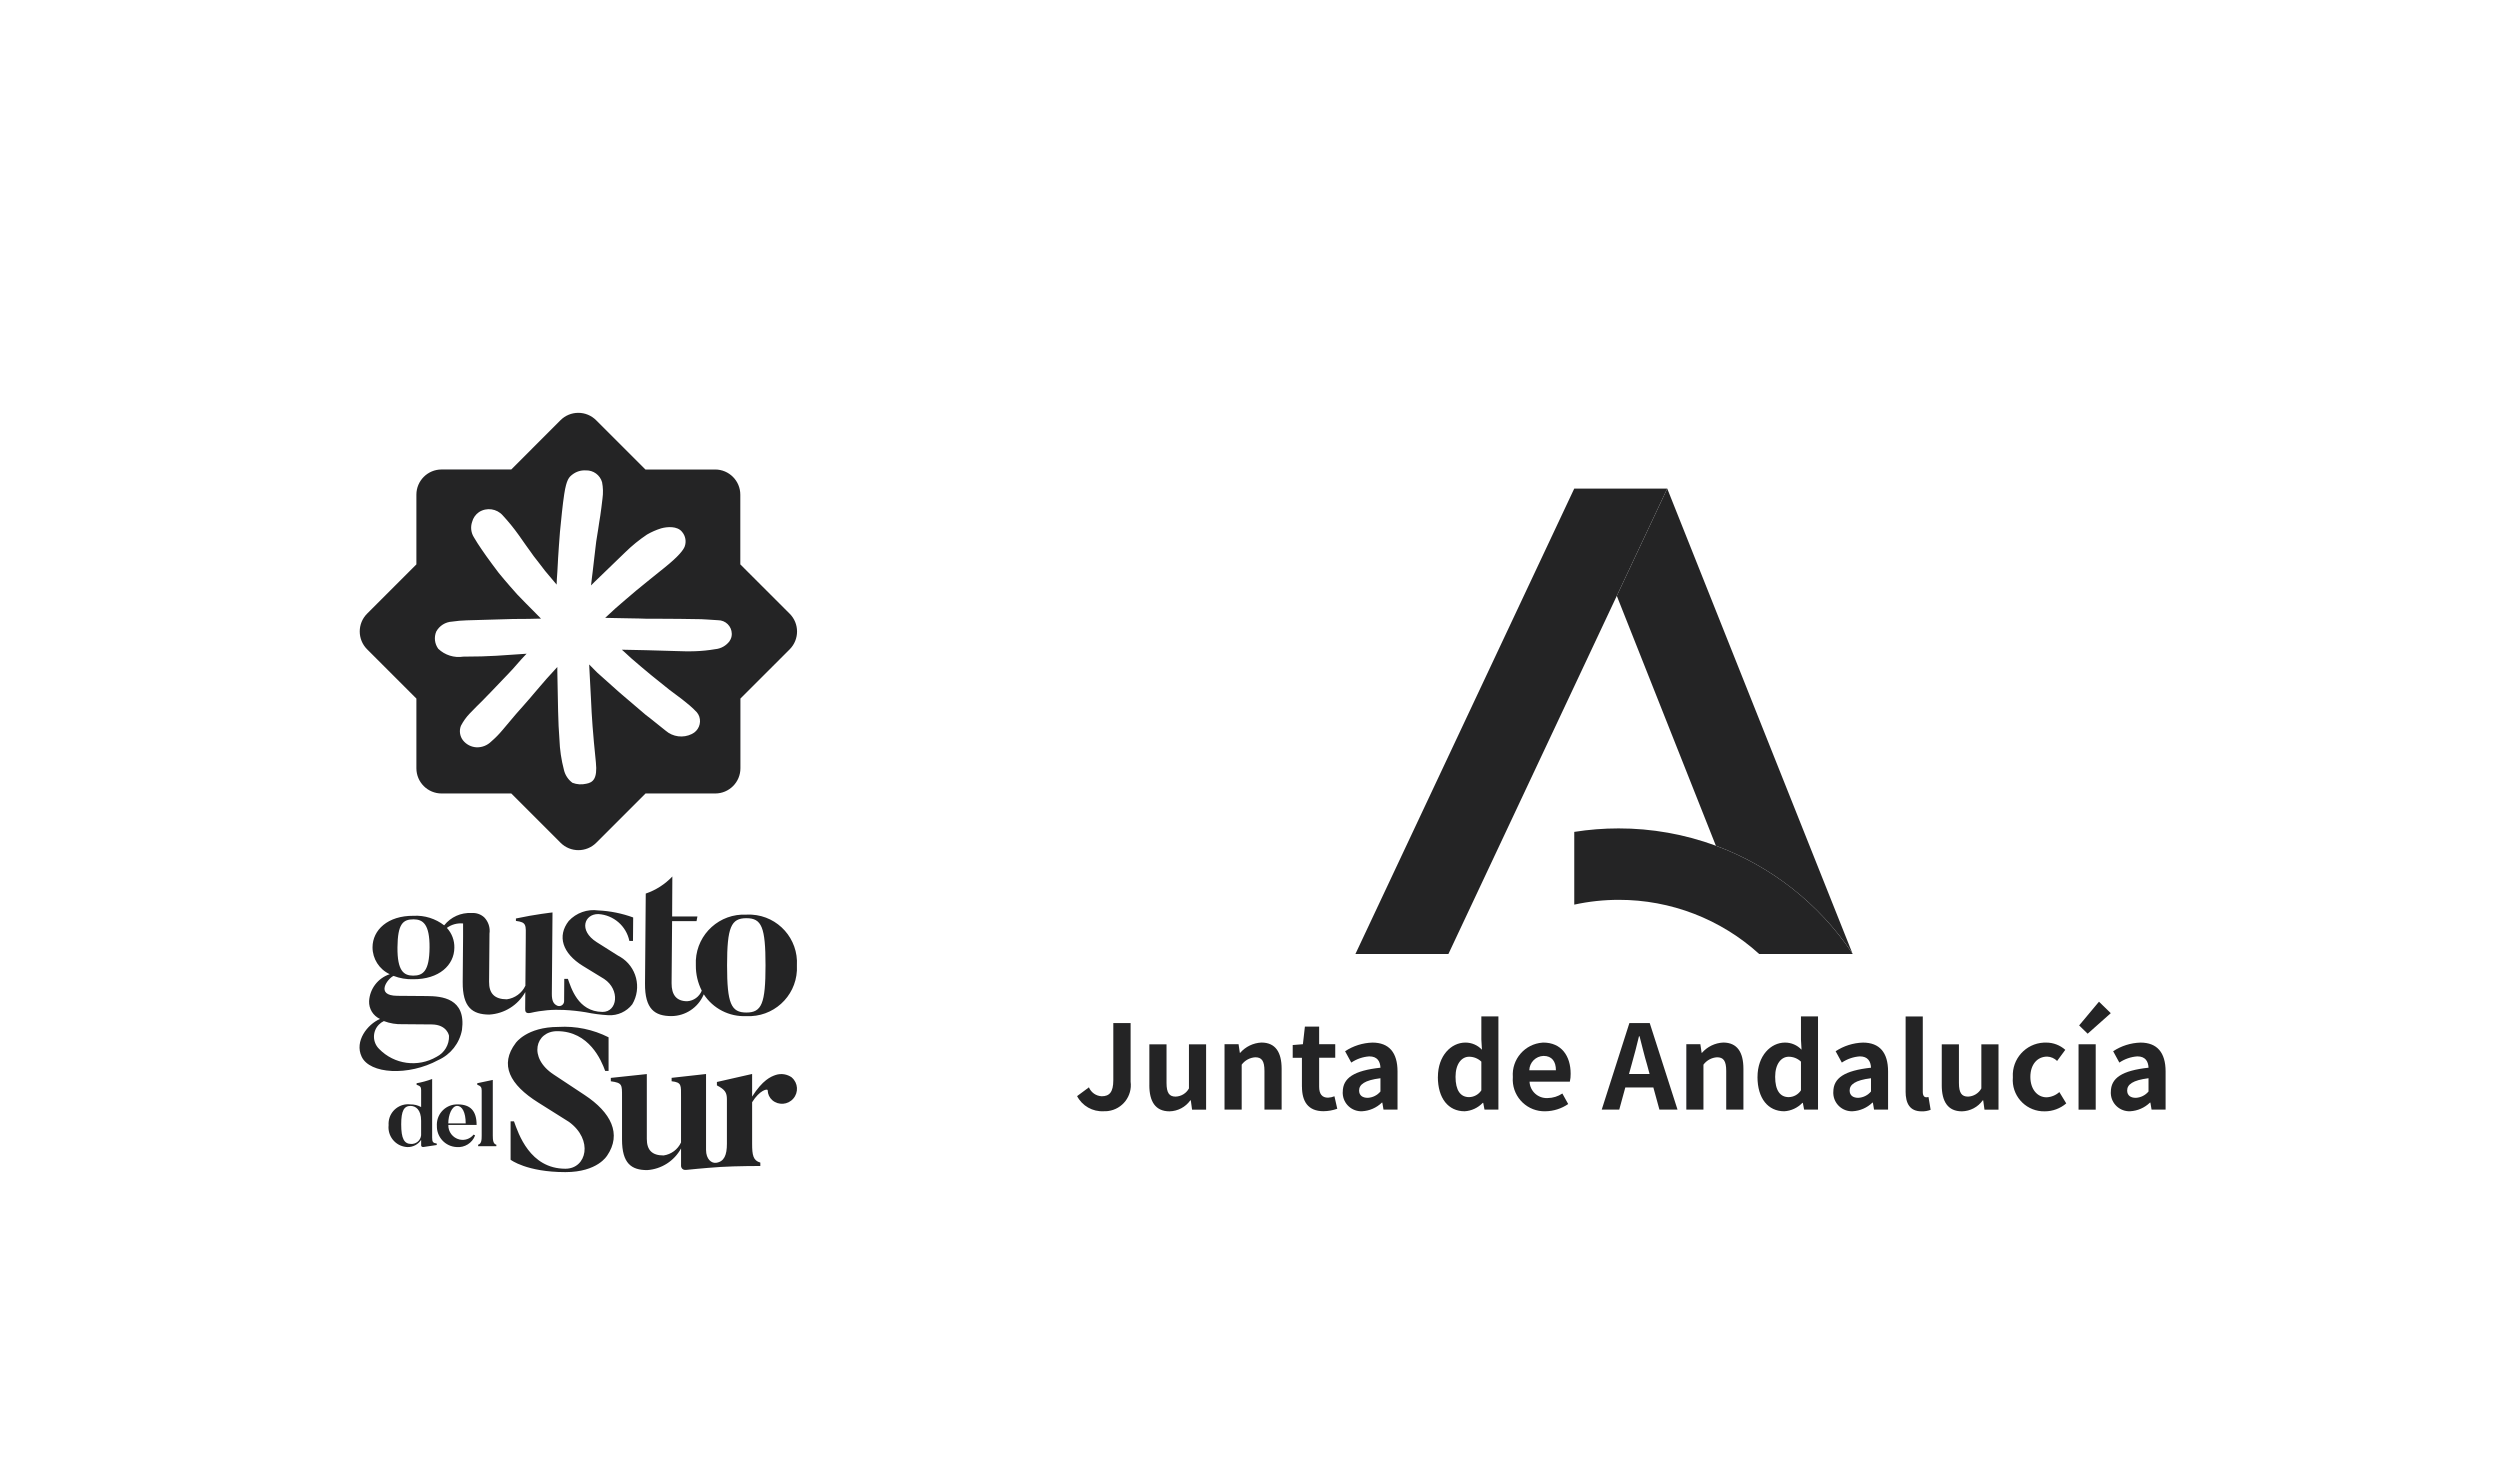 <?xml version="1.0" encoding="UTF-8"?>
<svg id="Capa_2" data-name="Capa 2" xmlns="http://www.w3.org/2000/svg" width="290" height="169" viewBox="0 0 290 169">
  <defs>
    <style>
      .cls-1 {
        fill: none;
      }

      .cls-1, .cls-2 {
        stroke-width: 0px;
      }

      .cls-2 {
        fill: #242425;
      }
    </style>
  </defs>
  <g id="CUADRÍCULA">
    <rect id="Rectángulo_2982" data-name="Rectángulo 2982" class="cls-1" width="290" height="169"/>
    <g>
      <path class="cls-2" d="M91.595,71.184l-5.719-5.716v-8.082c.001-1.614-1.307-2.923-2.921-2.924h-8.086l-5.716-5.714c-.548-.55-1.293-.86-2.07-.859-.777-.001-1.522.309-2.07.859l-5.705,5.711h-8.085c-1.614.001-2.922,1.31-2.922,2.924v8.085l-5.717,5.716c-1.14,1.142-1.14,2.991,0,4.133l5.717,5.716v8.086c0,1.614,1.308,2.923,2.922,2.924h8.085l5.716,5.716c1.142,1.143,2.995,1.144,4.139.002.001-.001.001-.001.002-.002l5.716-5.716h8.085c1.614-.001,2.922-1.31,2.922-2.924v-8.086l5.719-5.716c1.137-1.145,1.133-2.994-.01-4.133ZM84.645,74.35c-.397.547-1.011.895-1.684.955-.755.129-1.519.208-2.285.235-.989.035-1.494,0-2.273-.018-.349,0-2.983-.095-3.453-.099-.343,0-2.743-.055-2.82-.058h0c.086.078.176.155.265.232s.633.574.803.739c.272.253,2.127,1.812,2.328,1.971.235.185,2.113,1.699,2.113,1.699.25.2,1.4,1.051,1.454,1.088s.756.606.874.708c.305.258.594.534.867.825.122.147.217.314.281.494.267.795-.103,1.663-.861,2.022-1.001.499-2.205.345-3.048-.392-.207-.148-1.562-1.266-1.775-1.421l-.521-.399c-.08-.064-2.765-2.354-2.81-2.397l-.416-.362c-.238-.207-2.323-2.07-2.418-2.161s-.819-.839-.923-.933c-.01.049.158,2.831.214,4.088.09,2.038.203,3.75.565,7.269.201,1.934-.362,2.337-1.112,2.477-.533.127-1.092.09-1.605-.105-.497-.364-.847-.893-.988-1.492-.307-1.163-.482-2.356-.524-3.558-.163-1.9-.173-4.478-.231-7.168,0-.266-.01-.531-.013-.799v-.419l-1.297,1.424-.013.019c-.055.08-1.375,1.573-1.52,1.767-.121.16-.248.305-.373.444l-.105.117-.646.739-.373.421c-.047.056-.098.111-.148.167-.074.086-.148.169-.222.251l-.138.158c-.169.188-1.267,1.502-1.516,1.798-.405.487-.85.94-1.331,1.352-.442.435-1.041.673-1.661.661-.627-.024-1.212-.321-1.602-.813-.369-.481-.46-1.121-.238-1.686.27-.522.615-1.003,1.023-1.426.444-.487,1.202-1.207,1.468-1.479.148-.148.285-.296.429-.444s.316-.321.475-.485l1.273-1.331.529-.553c.084-.089.167-.174.253-.262.183-.191.374-.389.553-.592s.336-.379.501-.569.322-.368.487-.552c.138-.148.278-.296.414-.444l.211-.222c-.217.019-2.32.158-3.5.235-.929.062-2.366.102-3.845.102-1.056.165-2.128-.172-2.9-.911-.422-.58-.51-1.338-.234-1.999.372-.678,1.068-1.114,1.84-1.153.566-.083,1.137-.133,1.71-.148.186-.007,5.176-.161,5.352-.155.071,0,1.556,0,1.81-.013.296-.007.592-.016.898-.021.179,0,.359-.007.543-.009-.296-.302-.592-.602-.887-.902-.092-.093-1.534-1.529-1.872-1.905-.222-.247-1.331-1.491-2.153-2.504-.115-.148-1.368-1.823-1.436-1.943-.034-.058-.939-1.31-1.424-2.159-.345-.534-.427-1.198-.222-1.8.12-.464.403-.87.797-1.143.891-.573,2.067-.408,2.765.389.662.716,1.278,1.473,1.844,2.267.454.667,1.322,1.868,1.427,2.01l.183.259c.041.055.078.111.118.167.065.098,1.272,1.615,1.331,1.723,0,0,1.292,1.545,1.341,1.594.007-.398.037-.791.064-1.183l.021-.306c.024-.353.04-.708.059-1.062.009-.164.016-.325.025-.487,0-.041.177-2.687.217-3.063.148-1.514.316-3.233.498-4.405.266-1.715.566-1.962.949-2.264.446-.344,1.002-.514,1.565-.478.864-.027,1.636.537,1.874,1.368.121.622.138,1.26.05,1.887-.043.436-.217,1.758-.26,2.017-.037.231-.074.461-.112.692-.025.16-.049.321-.072.481-.019.123-.035.245-.055.367-.025.167-.053.333-.08.498-.047.306-.099.623-.148.932-.038.275-.07.559-.101.836-.015.138-.03.275-.047.413l-.053.444c-.07.606-.14,1.212-.211,1.817-.022.185-.047.368-.07.555-.04.336-.081.673-.118,1.009v.025c.139-.148.284-.288.429-.429.17-.166,2.484-2.405,2.748-2.655.136-.13.667-.642.797-.769.773-.758,1.615-1.442,2.514-2.045.518-.3,1.067-.541,1.639-.72.688-.192,1.869-.296,2.427.405.406.475.522,1.132.303,1.717-.148.368-.627,1.072-2.4,2.489l-.475.38-1.208.973c-.444.359-1.111.904-1.538,1.253s-2.146,1.837-2.385,2.044c-.173.148-1.198,1.109-1.213,1.121l.849.018,1.732.033c.444,0,.896.015,1.344.024.132,0,.262.009.393.012.167.007.325.013.484.016h1.315c.112-.01,4.865.034,5.038.053.07.009,1.158.056,1.923.118.878-.01,1.598.693,1.608,1.571 0.0.022 0.0.044-.001.066-.003.275-.09.543-.25.768h.006Z"/>
      <path class="cls-2" d="M91.86,125.001c.717.627.79,1.718.163,2.435-0.0 0-0.0 0-0.0 0-.62.724-1.709.809-2.433.19-.001-.001-.002-.001-.002-.002-.331-.287-.525-.7-.535-1.137,0-.256-.949-.022-1.807,1.371v4.824c0,1.301.115,1.945.951,2.177v.395s-2.81,0-4.605.112c-2.027.133-3.94.337-3.94.337-.627.093-.651-.444-.651-.444v-2.042c-.792,1.453-2.271,2.401-3.922,2.514-1.834,0-2.925-.765-2.925-3.549v-4.966c0-1.393.044-1.602-1.3-1.788v-.393l4.176-.444v7.518c0,1.3.603,1.923,1.949,1.923.885-.128,1.645-.696,2.019-1.508v-5.244c0-1.415.092-1.717-1.091-1.856v-.395l3.993-.444v8.796c0,1.114.654,1.581,1.174,1.504.929-.132,1.247-.896,1.247-2.202v-5.151c0-.79-.209-1.137-1.161-1.627v-.395l4.085-.929v2.622c1.227-1.923,2.164-2.314,2.736-2.507.638-.207,1.336-.097,1.88.296M70.415,134.063s-1.09,1.902-4.827,1.903c-4.5,0-6.359-1.436-6.359-1.436v-4.456h.393c.512,1.415,1.835,5.5,5.966,5.498,2.484,0,3.253-3.366.416-5.432l-3.574-2.249c-3.296-2.07-4.525-4.382-2.601-6.912,0,0,1.276-1.856,4.941-1.857,2.014-.121,4.024.294,5.825,1.204v3.904h-.393c-.444-1.229-1.859-4.615-5.571-4.615-2.507,0-3.41,3.064-.393,5.037l3.576,2.366c3.063,2.017,4.34,4.524,2.601,7.054M86.582,117.454c-1.775,0-2.242-1.035-2.242-5.472s.469-5.472,2.242-5.472,2.218,1.035,2.218,5.472-.444,5.472-2.218,5.472M86.582,106.101c-3.079-.16-5.705,2.207-5.865,5.286-.01.199-.01.399.001.599-.01,1.018.225,2.023.685,2.931-.279.701-.937,1.179-1.69,1.226-1.233,0-1.819-.726-1.809-2.101l.059-7.19h2.835l.102-.54h-2.933l.025-4.641c-.851.902-1.91,1.583-3.085,1.983l-.086,10.435c-.024,2.968,1.127,3.778,3.075,3.778,1.601-.015,3.046-.963,3.697-2.425.018-.035.03-.07.044-.105,1.08,1.662,2.961,2.626,4.941,2.532,3.078.16,5.703-2.206,5.863-5.284.01-.201.01-.401-.001-.602.179-3.07-2.164-5.704-5.234-5.883-.209-.012-.419-.013-.629-.001M47.928,113.175c-1.085-.009-1.846-.531-1.822-3.28.024-2.749.642-3.253,1.875-3.253,1.06.009,1.869.531,1.847,3.279-.022,2.748-.766,3.253-1.9,3.253M46.723,118.806l3.353.028c1.8.015,2.01,1.316,2.01,1.316.038,1.028-.528,1.983-1.448,2.443-2.165,1.259-4.909.883-6.655-.912-.79-.77-.806-2.034-.036-2.823.167-.171.363-.311.579-.413.699.268,1.444.39,2.192.361M71.687,110.85l-2.477-1.565c-2.135-1.366-1.408-3.271.194-3.253,1.768.105,3.245,1.383,3.602,3.117h.42l.022-2.723c-1.299-.475-2.662-.751-4.043-.816-1.274-.18-2.556.276-3.431,1.22-1.369,1.757-.739,3.749,1.636,5.216l2.477,1.516c1.862,1.244,1.55,3.835-.201,3.821-2.884-.024-3.65-2.876-4.012-3.836h-.419l-.018,2.585c-0.0.317-.257.574-.574.573-.075-0-.15-.015-.22-.044-.444-.201-.634-.578-.629-1.383l.077-9.435s-1.991.216-4.244.701v.282c1.257.158,1.156.476,1.143,1.973l-.044,5.546c-.406.857-1.218,1.45-2.158,1.576-1.43-.012-2.07-.679-2.054-2.053l.046-5.565c.101-.688-.123-1.385-.606-1.886-.396-.364-.926-.548-1.463-.506-1.232-.072-2.421.461-3.187,1.429-1.012-.784-2.271-1.177-3.549-1.108-3.006-.025-4.747,1.653-4.762,3.642-.004,1.344.775,2.568,1.995,3.134-1.364.449-2.313,1.687-2.393,3.12-.038.883.462,1.702,1.266,2.07-1.461.626-2.98,2.576-2.132,4.374.945,2.019,5.43,2.277,8.897.392,1.431-.641,2.456-1.945,2.742-3.487.498-3.697-2.366-3.922-4.061-3.935l-3.452-.027c-2.613-.022-1.093-2.022-.424-2.311.722.278,1.492.41,2.266.387,3.032.024,4.771-1.655,4.787-3.642.026-.856-.286-1.687-.868-2.314.543-.396,1.212-.578,1.881-.513v1.542l-.043,5.25c-.025,2.944,1.127,3.764,3.075,3.778,1.75-.1,3.329-1.086,4.187-2.615,0,0-.016,1.832-.016,1.958,0,.235.016.592.637.457,1.273-.294,2.581-.407,3.885-.336.842.041,1.682.13,2.514.268.862.178,1.736.292,2.615.342,1.075.059,2.111-.414,2.771-1.264,1.135-1.91.506-4.378-1.404-5.513-.082-.049-.167-.095-.252-.138M57.577,132.788v.174h-2.112v-.176c.39-.112.411-.547.411-1.072v-5.216c0-.364-.102-.516-.515-.671v-.174l1.803-.382v6.442c0,.568.05.98.411,1.074M53.03,128.282c.568,0,.991.732.991,2.032h-2.02c0-.989.421-2.032,1.035-2.032M53.295,132.181c-.777-.186-1.316-.893-1.288-1.692h3.279c0-1.608-.702-2.381-2.198-2.379-1.3-.033-2.381.993-2.414,2.293-.002.068-.001.136.004.203-.029,1.299.981,2.386,2.279,2.452.941.088,1.824-.465,2.155-1.35l-.176-.095c-.39.492-1.029.714-1.64.569M47.715,132.7c-.834,0-1.174-.618-1.176-2.279,0-1.568.33-2.135,1.083-2.135.592,0,1.226.423,1.227,1.721v1.455c.064.617-.384,1.168-1.001,1.232-.044.005-.089.007-.133.006M50.655,132.646c-.423-.052-.526-.176-.526-.68v-6.803c-.585.219-1.189.385-1.804.495v.174c.423.148.526.257.526.618v1.97c-.378-.21-.805-.317-1.238-.309-1.241-.152-2.371.73-2.523,1.971-.018.144-.021.289-.011.433-.142,1.256.761,2.39,2.018,2.532.06.007.12.011.18.013.634.01,1.229-.305,1.576-.836v.637s0,.229.296.188l1.516-.228-.009-.177Z"/>
      <path class="cls-2" d="M124.946,127.147l1.369-1.016c.253.604.833,1.008,1.488,1.035.887,0,1.341-.475,1.341-1.857v-6.637h2.007v6.803c.222,1.657-.941,3.181-2.598,3.403-.168.023-.338.031-.508.025-1.292.077-2.508-.612-3.106-1.76"/>
      <path class="cls-2" d="M133.325,125.872v-4.732h1.993v4.482c0,1.167.324,1.585,1.054,1.585.647-.02,1.235-.381,1.547-.948v-5.12h1.989v7.585h-1.627l-.148-1.085h-.055c-.557.782-1.451,1.255-2.411,1.276-1.639,0-2.345-1.139-2.345-3.036"/>
      <path class="cls-2" d="M142.046,121.125h1.627l.148,1.004h.038c.625-.717,1.515-1.148,2.465-1.193,1.64,0,2.345,1.139,2.345,3.046v4.732h-1.993v-4.484c0-1.183-.324-1.585-1.069-1.585-.624.041-1.199.353-1.572.855v5.214h-1.991l.001-7.589Z"/>
      <path class="cls-2" d="M151.023,126.061v-3.358h-1.069v-1.479l1.183-.095.231-2.045h1.652v2.041h1.868v1.572h-1.868v3.358c0,.867.352,1.276,1.028,1.276.257-.011.509-.067.747-.164l.327,1.449c-.514.182-1.054.278-1.599.284-1.804,0-2.495-1.151-2.495-2.845"/>
      <path class="cls-2" d="M160.132,126.597v-1.523c-1.854.231-2.477.739-2.477,1.424,0,.592.42.85,1.001.85.575-.028,1.111-.297,1.479-.739M155.761,126.663c0-1.627,1.315-2.477,4.374-2.81-.038-.739-.364-1.313-1.298-1.313-.747.052-1.467.3-2.088.719l-.719-1.315c.943-.623,2.042-.97,3.172-1.003,1.923,0,2.912,1.151,2.912,3.348v4.428h-1.627l-.136-.812h-.055c-.619.598-1.432.953-2.291,1.001-1.19.052-2.196-.871-2.248-2.06-.003-.063-.003-.126 0-.189"/>
      <path class="cls-2" d="M171.836,126.481v-3.332c-.383-.366-.893-.57-1.423-.568-.852,0-1.571.813-1.571,2.329,0,1.571.568,2.357,1.571,2.357.576-.009,1.109-.304,1.423-.787M166.797,124.922c0-2.465,1.544-3.983,3.184-3.983.728-.004,1.425.296,1.923.828l-.068-1.192v-2.669h1.979v10.81h-1.613l-.148-.785h-.058c-.55.58-1.3.929-2.098.976-1.886,0-3.106-1.491-3.106-3.985"/>
      <path class="cls-2" d="M180.487,124.152c0-1.017-.46-1.667-1.436-1.667-.906.029-1.631.761-1.652,1.667h3.088ZM175.489,124.922c-.148-2.049,1.394-3.829,3.442-3.977.031-.002.062-.004.094-.006,2.085,0,3.171,1.534,3.171,3.617.006.31-.025.619-.095.921h-4.673c.049,1.097.978,1.947,2.076,1.899.008-0.0.015-.001.023-.001.608-.006,1.202-.19,1.707-.529l.677,1.222c-.779.534-1.698.826-2.643.84-2.034.059-3.73-1.541-3.789-3.575-.004-.137-0-.274.011-.41"/>
      <path class="cls-2" d="M188.964,124.585h2.387l-.296-1.099c-.312-1.035-.583-2.192-.867-3.277h-.067c-.26,1.097-.558,2.236-.855,3.277l-.303,1.099ZM189.007,118.679h2.362l3.224,10.038h-2.1l-.704-2.573h-3.253l-.704,2.573h-2.032l3.208-10.038Z"/>
      <path class="cls-2" d="M195.613,121.125h1.627l.148,1.004h.038c.625-.717,1.515-1.148,2.465-1.193,1.64,0,2.345,1.139,2.345,3.046v4.732h-1.995v-4.484c0-1.183-.325-1.585-1.069-1.585-.625.04-1.2.353-1.573.855v5.214h-1.986v-7.589Z"/>
      <path class="cls-2" d="M208.911,126.481v-3.332c-.382-.366-.892-.57-1.421-.568-.853,0-1.572.813-1.572,2.329,0,1.571.569,2.357,1.572,2.357.575-.009,1.108-.304,1.421-.787M203.872,124.922c0-2.465,1.545-3.983,3.184-3.983.728-.004,1.425.296,1.923.828l-.068-1.192v-2.669h1.979v10.81h-1.612l-.148-.785h-.055c-.551.58-1.302.929-2.1.976-1.884,0-3.106-1.491-3.106-3.985"/>
      <path class="cls-2" d="M217.035,126.597v-1.523c-1.854.231-2.477.739-2.477,1.424,0,.592.42.85,1.001.85.575-.028,1.111-.297,1.479-.739M212.665,126.663c0-1.627,1.313-2.477,4.373-2.81-.038-.739-.365-1.313-1.298-1.313-.747.052-1.467.3-2.088.719l-.719-1.315c.943-.623,2.042-.97,3.172-1.003,1.923,0,2.912,1.151,2.912,3.348v4.428h-1.627l-.135-.812h-.055c-.619.598-1.432.953-2.291,1.001-1.189.052-2.195-.87-2.247-2.059-.003-.063-.003-.127 0-.191"/>
      <path class="cls-2" d="M221.053,126.597v-8.684h1.991v8.765c0,.46.206.609.395.609.09.002.181-.007.269-.027l.245,1.479c-.33.129-.682.189-1.035.179-1.381,0-1.869-.909-1.869-2.317"/>
      <path class="cls-2" d="M225.244,125.872v-4.732h1.993v4.482c0,1.167.324,1.585,1.054,1.585.646-.021,1.234-.381,1.545-.948v-5.12h1.991v7.585h-1.627l-.148-1.085h-.053c-.558.782-1.452,1.255-2.412,1.276-1.637,0-2.344-1.139-2.344-3.036"/>
      <path class="cls-2" d="M233.49,124.922c-.111-2.086,1.49-3.867,3.577-3.978.099-.005.199-.007.298-.004.814-0,1.6.299,2.208.841l-.948,1.288c-.307-.306-.717-.486-1.151-.503-1.167,0-1.952.936-1.952,2.356s.8,2.366,1.883,2.366c.549-.025,1.072-.241,1.479-.609l.8,1.315c-.694.595-1.579.922-2.493.921-2.005.046-3.668-1.543-3.714-3.549-.003-.146.002-.292.016-.437"/>
      <path class="cls-2" d="M241.112,128.719h1.991v-7.586h-1.991v7.586ZM241.18,118.949l.989.961,2.681-2.382-1.369-1.331-2.301,2.752Z"/>
      <path class="cls-2" d="M249.228,126.597v-1.523c-1.853.231-2.477.739-2.477,1.424,0,.592.421.85,1.001.85.575-.028,1.111-.297,1.479-.739M244.858,126.663c0-1.627,1.313-2.477,4.373-2.81-.038-.739-.365-1.313-1.298-1.313-.747.052-1.467.3-2.088.719l-.719-1.315c.943-.623,2.042-.97,3.172-1.003,1.923,0,2.912,1.151,2.912,3.348v4.428h-1.627l-.136-.812h-.055c-.619.598-1.432.953-2.291,1.001-1.189.052-2.195-.87-2.246-2.059-.003-.063-.003-.127 0-.191"/>
      <path class="cls-2" d="M193.4,56.674h-10.787l-25.386,53.99h10.788l19.533-41.545,5.852-12.444Z"/>
      <path class="cls-2" d="M187.741,96.095c-1.717-0-3.431.135-5.127.404v8.438c1.697-.37,3.428-.556,5.164-.556,6.023-.008,11.833,2.232,16.291,6.282h10.852c-.03-.046-.059-.092-.09-.136h0c-3.828-5.694-9.35-10.039-15.784-12.422h0c-3.619-1.335-7.446-2.016-11.303-2.011"/>
      <path class="cls-2" d="M193.4,56.674h0l-5.852,12.444,11.494,28.985c6.435,2.384,11.957,6.729,15.788,12.422h.025l-21.455-53.852Z"/>
      <path class="cls-2" d="M199.044,98.107h0c6.433,2.384,11.955,6.729,15.784,12.422h0c-3.831-5.692-9.353-10.038-15.787-12.422"/>
    </g>
  </g>
</svg>